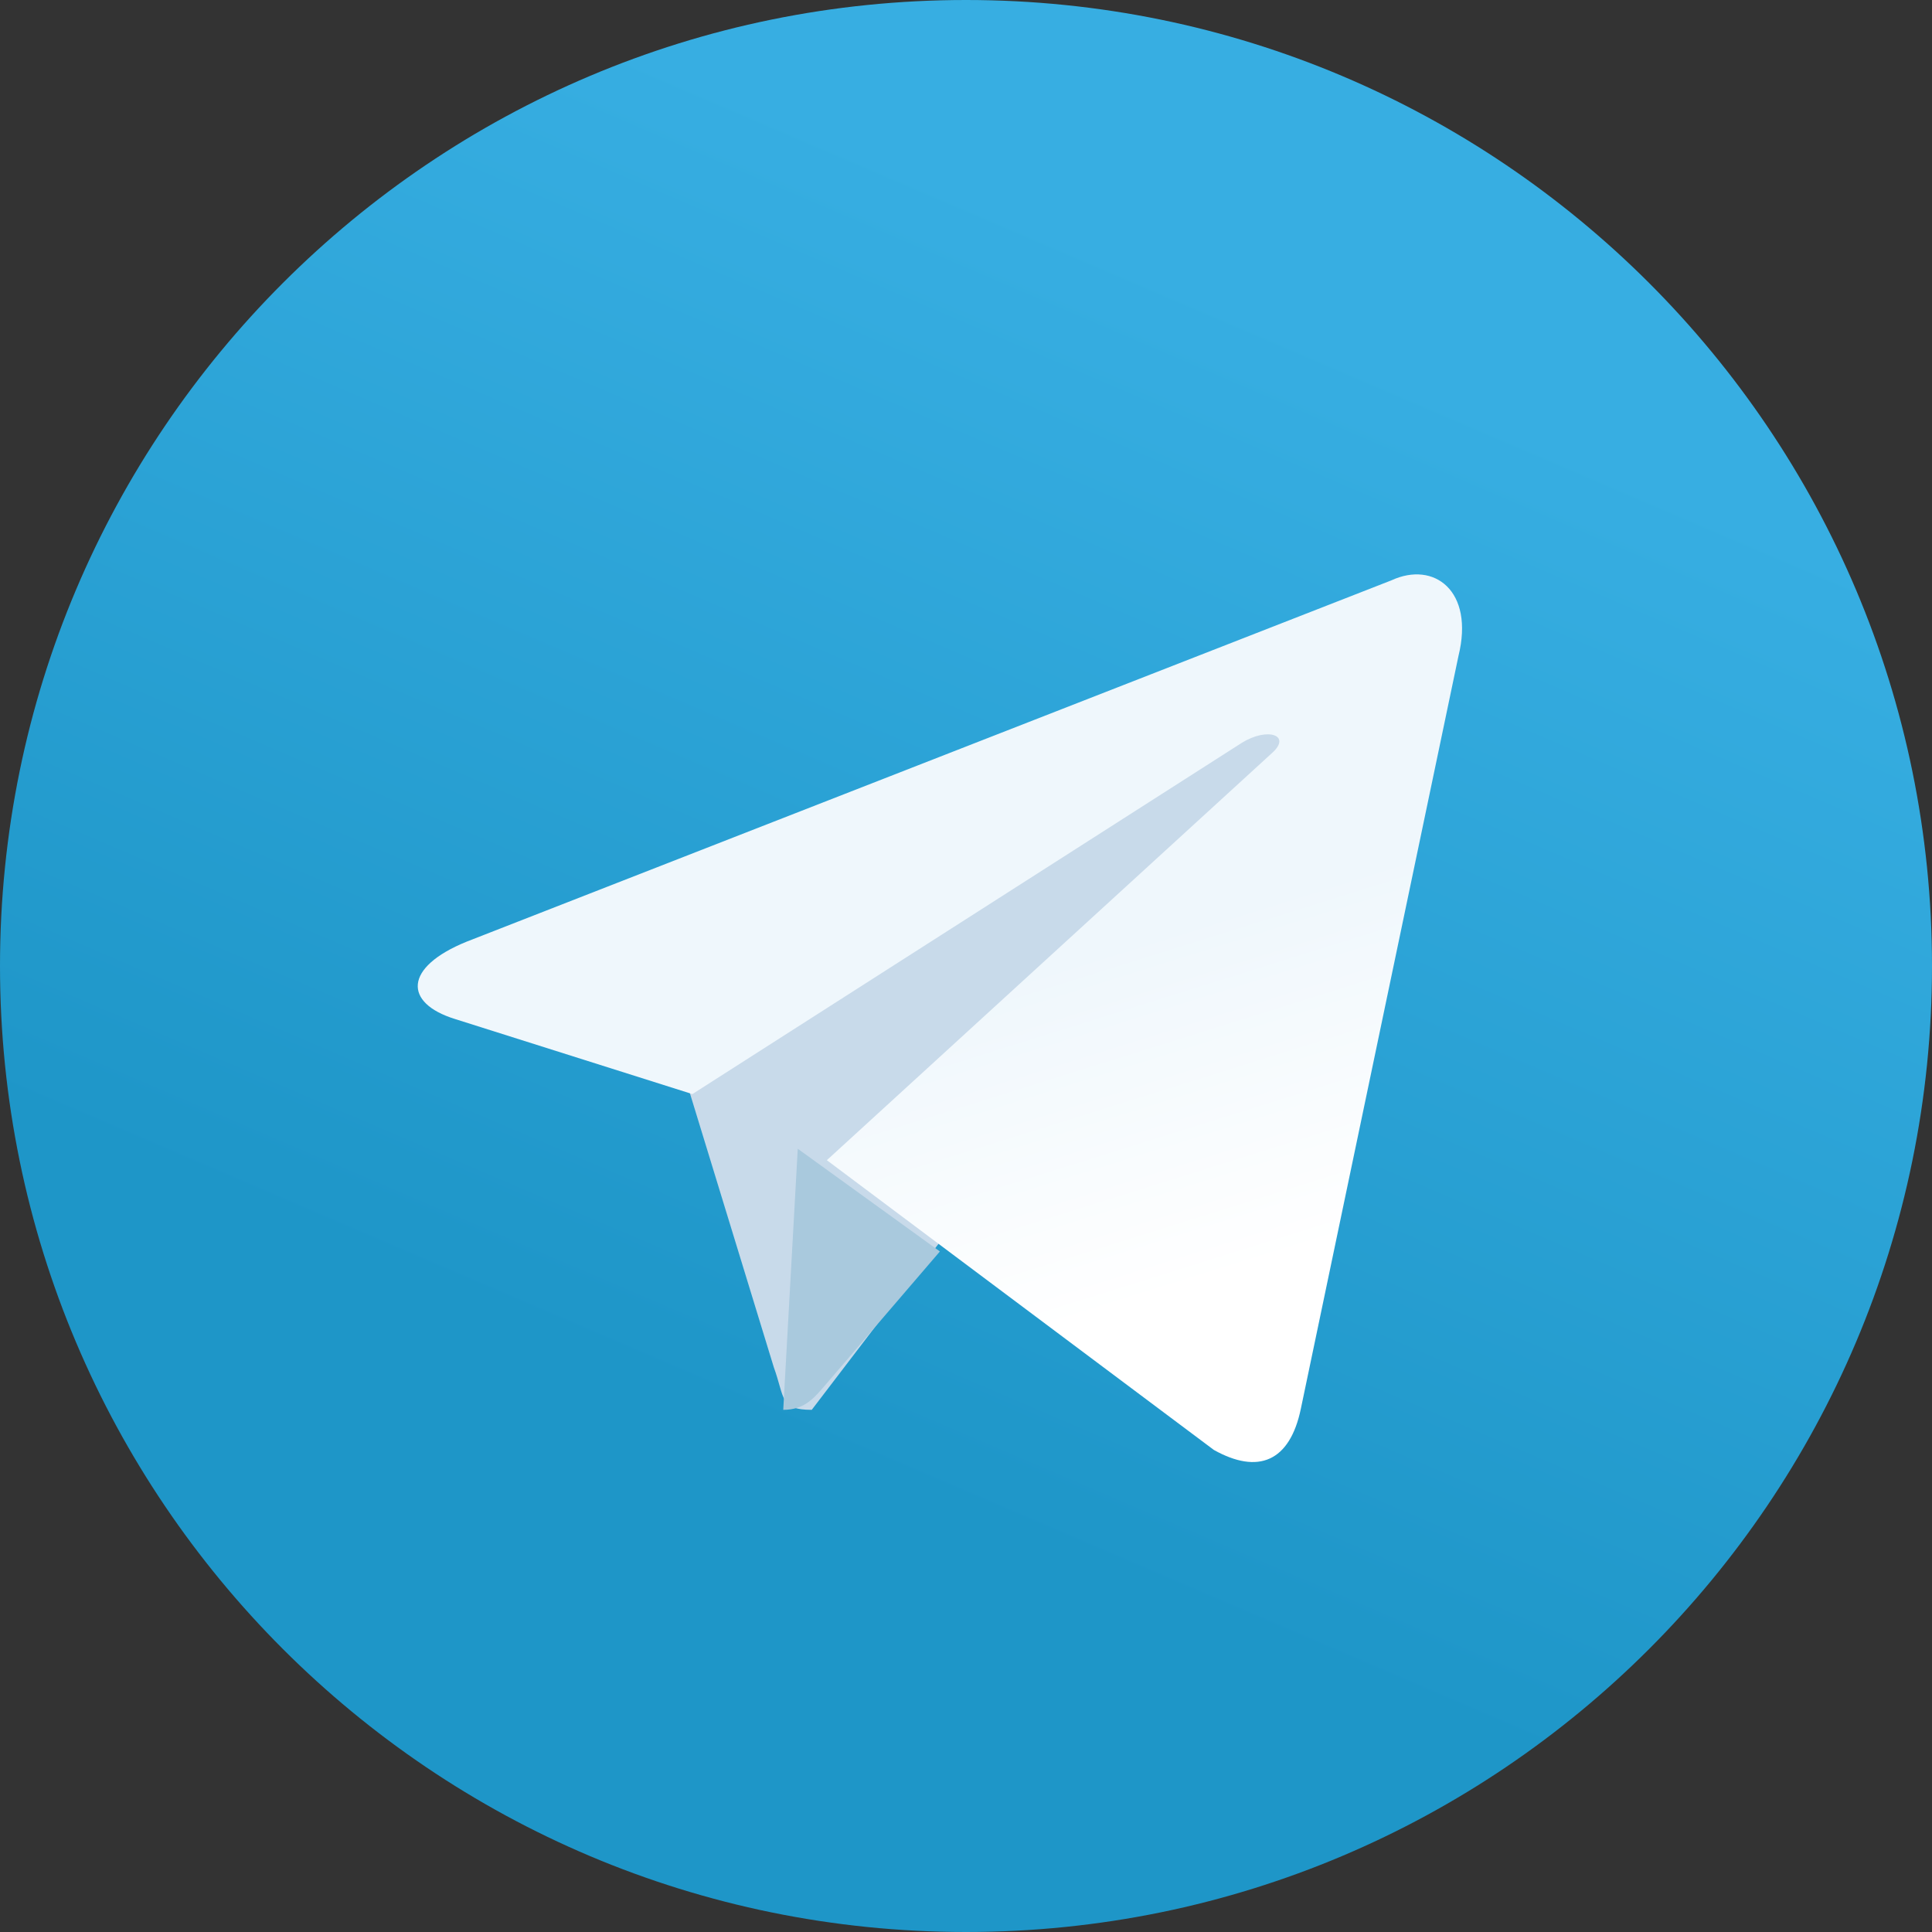 <svg id="tg" viewBox="0 0 37 37" fill="none" xmlns="http://www.w3.org/2000/svg">
	<rect x="0" y="0" width="37" height="37" fill="#333333" stroke="none"/>
	<path fill-rule="evenodd" clip-rule="evenodd" d="M18.5 37C28.717 37 37 28.717 37 18.5C37 8.283 28.717 0 18.5 0C8.283 0 0 8.283 0 18.5C0 28.717 8.283 37 18.5 37Z" fill="url(#paint0_linear_926_8335)"/>
	<path fill-rule="evenodd" clip-rule="evenodd" d="M15.546 27C14.927 27 15.032 26.768 14.819 26.184L13 20.243L27 12" fill="#C8DAEA"/>
	<path fill-rule="evenodd" clip-rule="evenodd" d="M15 27C15.409 27 15.59 26.776 15.818 26.51L18 23.967L15.278 22" fill="#A9C9DD"/>
	<path fill-rule="evenodd" clip-rule="evenodd" d="M15.835 22.219L23.247 27.768C24.093 28.241 24.703 27.997 24.914 26.973L27.931 12.564C28.24 11.309 27.459 10.74 26.65 11.113L8.934 18.035C7.725 18.527 7.732 19.211 8.713 19.515L13.26 20.953L23.785 14.224C24.282 13.919 24.738 14.083 24.363 14.419" fill="url(#paint1_linear_926_8335)"/>
	<defs>
		<linearGradient id="paint0_linear_926_8335" x1="13.877" y1="1.543" x2="4.627" y2="23.125" gradientUnits="userSpaceOnUse">
		<stop stop-color="#37AEE2"/>
		<stop offset="1" stop-color="#1E96C8"/>
		</linearGradient>
		<linearGradient id="paint1_linear_926_8335" x1="16.592" y1="19.572" x2="18.605" y2="25.999" gradientUnits="userSpaceOnUse">
		<stop stop-color="#EFF7FC"/>
		<stop offset="1" stop-color="white"/>
		</linearGradient>
	</defs>
</svg>
